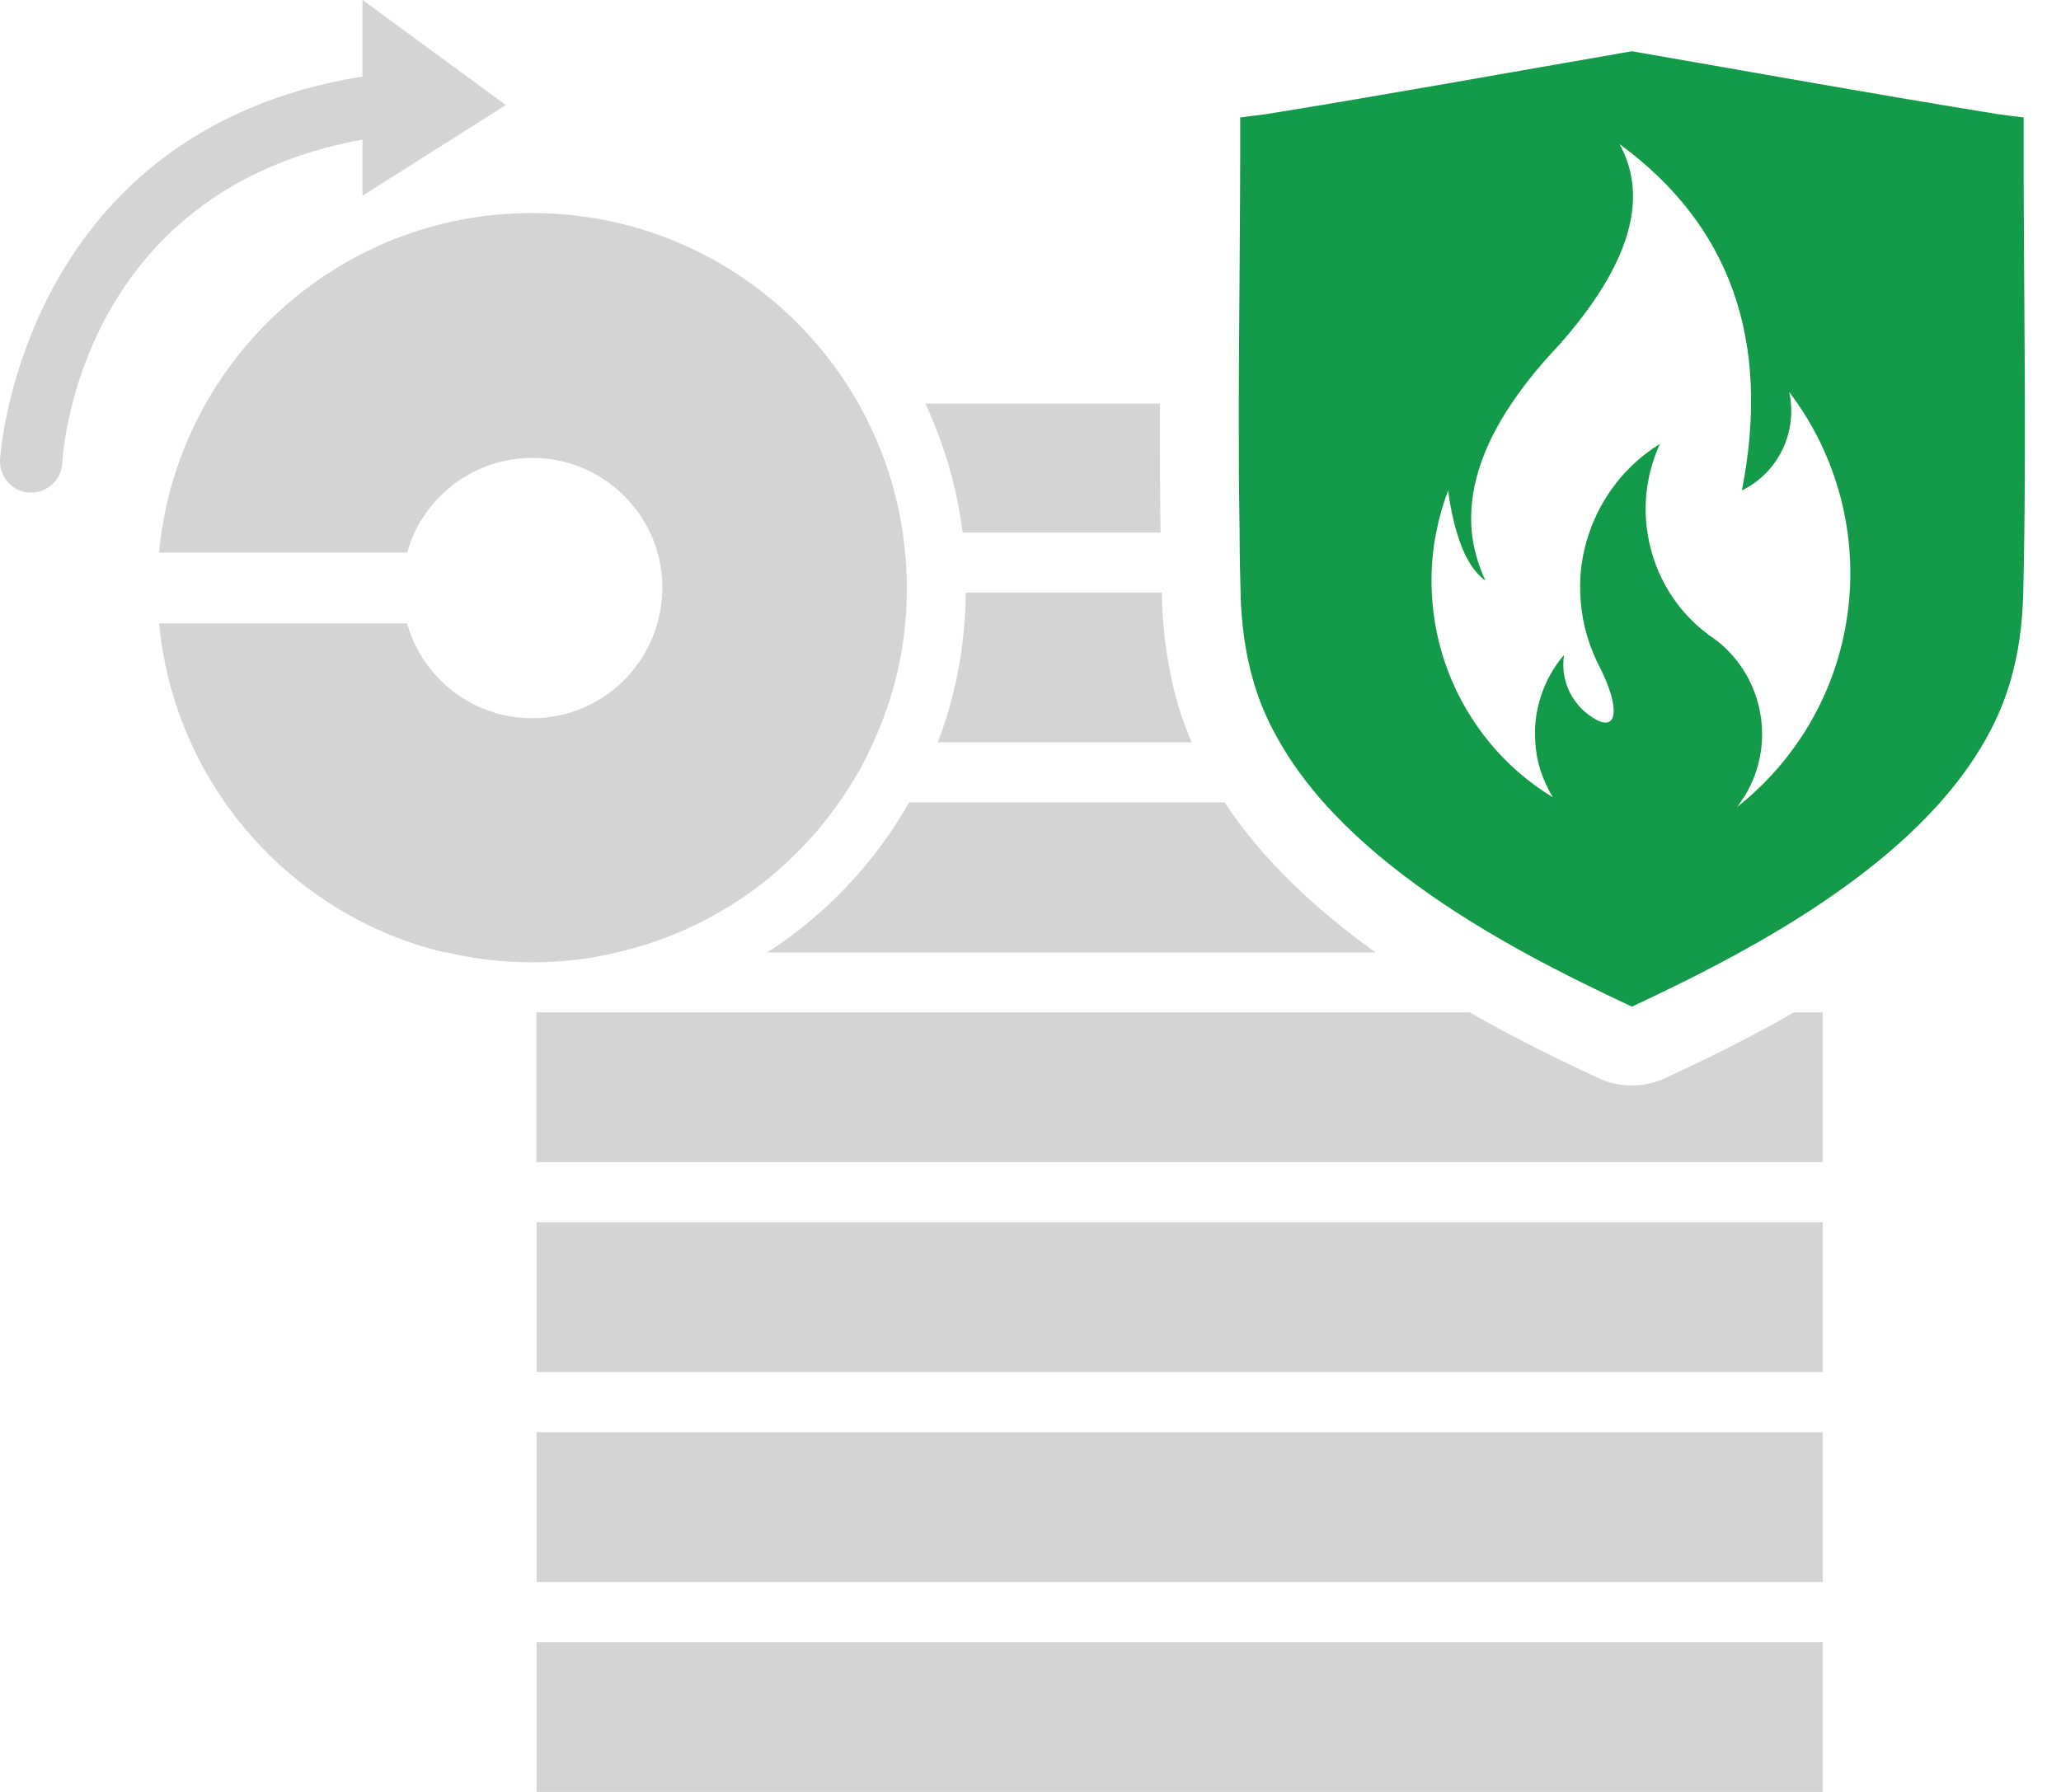 <?xml version="1.0" encoding="UTF-8"?>
<svg xmlns="http://www.w3.org/2000/svg" width="46" height="40" viewBox="0 0 46 40" fill="none">
  <g id="icon-ppoz-rolowane" clip-path="url(#clip0_94_297)">
    <g id="Group">
      <path id="Vector" d="M9.948 21.256C10.564 21.401 11.211 21.481 11.876 21.481C12.54 21.481 13.174 21.406 13.785 21.256C15.822 20.785 17.569 19.571 18.726 17.912C19.025 17.49 19.285 17.045 19.492 16.57C19.963 15.549 20.227 14.419 20.24 13.226V13.121C20.24 12.703 20.209 12.289 20.147 11.889C19.998 10.859 19.655 9.887 19.162 9.011C17.727 6.468 15.004 4.756 11.876 4.756C7.564 4.756 4.017 8.017 3.564 12.206C3.56 12.249 3.555 12.289 3.551 12.333H9.086C9.13 12.179 9.183 12.034 9.249 11.893C9.715 10.908 10.718 10.221 11.88 10.221C13.041 10.221 14.045 10.903 14.511 11.893C14.687 12.263 14.784 12.685 14.784 13.125C14.784 13.16 14.784 13.2 14.78 13.231C14.722 14.788 13.446 16.033 11.88 16.033C10.551 16.033 9.429 15.14 9.086 13.917H3.551C3.555 13.961 3.56 14.001 3.564 14.045C3.894 17.05 5.817 19.58 8.47 20.768C8.945 20.979 9.438 21.146 9.948 21.265V21.256Z" fill="#D4D4D4"></path>
      <path id="Vector_2" d="M40.681 22.598V25.942H11.972V22.598H32.801C33.791 23.166 34.781 23.65 35.683 24.068C35.916 24.178 36.171 24.23 36.422 24.23C36.673 24.23 36.928 24.178 37.161 24.068C38.063 23.65 39.053 23.166 40.043 22.598H40.681Z" fill="#D4D4D4"></path>
      <path id="Vector_3" d="M40.682 27.284H11.977V30.628H40.682V27.284Z" fill="#D4D4D4"></path>
      <path id="Vector_4" d="M40.682 31.97H11.977V35.314H40.682V31.97Z" fill="#D4D4D4"></path>
      <path id="Vector_5" d="M40.682 36.656H11.977V40H40.682V36.656Z" fill="#D4D4D4"></path>
      <path id="Vector_6" d="M30.702 21.261H17.124C18.431 20.42 19.522 19.267 20.292 17.912H27.332C28.19 19.21 29.387 20.319 30.702 21.261Z" fill="#D4D4D4"></path>
      <path id="Vector_7" d="M26.294 15.739C26.378 16.025 26.483 16.302 26.598 16.57H20.931C21.327 15.532 21.547 14.405 21.555 13.226H25.929V13.31C25.951 14.164 26.074 14.977 26.294 15.739Z" fill="#D4D4D4"></path>
      <path id="Vector_8" d="M25.889 9.011C25.889 9.966 25.889 10.93 25.902 11.889H21.485C21.357 10.868 21.071 9.904 20.653 9.011H25.889Z" fill="#D4D4D4"></path>
      <path id="Vector_9" d="M8.091 3.115V4.369L11.29 2.345L8.091 0V1.707C0.462 2.939 0.004 10.19 -0 10.265C-0.018 10.648 0.277 10.978 0.66 10.995C0.673 10.995 0.682 10.995 0.695 10.995C1.065 10.995 1.373 10.705 1.39 10.335C1.403 10.085 1.773 4.268 8.091 3.115Z" fill="#D4D4D4"></path>
    </g>
    <path id="Vector_10" d="M45.166 2.622C44.954 2.596 44.743 2.57 44.589 2.548C41.861 2.108 39.142 1.615 36.423 1.144C33.699 1.615 30.985 2.108 28.257 2.548C28.098 2.57 27.891 2.596 27.68 2.622C27.685 4.748 27.654 6.882 27.649 9.011C27.649 9.97 27.649 10.93 27.667 11.889C27.667 12.333 27.676 12.782 27.689 13.226V13.266C27.707 13.935 27.795 14.599 27.984 15.237C28.12 15.704 28.318 16.148 28.565 16.57C28.833 17.041 29.167 17.49 29.541 17.912C30.734 19.254 32.375 20.359 34.012 21.261C34.839 21.714 35.662 22.114 36.423 22.471C37.184 22.114 38.007 21.714 38.83 21.261C39.455 20.917 40.084 20.543 40.682 20.139C42.6 18.845 44.268 17.23 44.862 15.237C45.051 14.599 45.139 13.935 45.157 13.266C45.24 9.728 45.157 6.169 45.166 2.622ZM41.236 13.701C41.012 15.356 40.172 16.856 38.896 17.912C38.856 17.948 38.816 17.978 38.773 18.014C38.799 17.983 38.821 17.948 38.843 17.912C38.953 17.763 39.045 17.6 39.116 17.428C39.591 16.315 39.252 15.017 38.293 14.282C37.444 13.723 36.911 12.839 36.77 11.889C36.669 11.233 36.757 10.547 37.048 9.909C36.282 10.384 35.745 11.092 35.472 11.889C35.323 12.316 35.252 12.769 35.27 13.226C35.283 13.75 35.407 14.274 35.644 14.771C35.803 15.074 35.908 15.329 35.965 15.541C36.115 16.095 35.934 16.315 35.455 15.954C35.046 15.651 34.826 15.14 34.909 14.617C34.443 15.162 34.214 15.871 34.267 16.57C34.28 16.782 34.315 16.988 34.381 17.195C34.452 17.406 34.544 17.609 34.658 17.798C34.108 17.463 33.633 17.046 33.242 16.57C32.467 15.629 32.01 14.454 31.957 13.226C31.935 12.786 31.966 12.333 32.054 11.889C32.115 11.572 32.203 11.259 32.322 10.947C32.366 11.303 32.432 11.616 32.516 11.889C32.665 12.399 32.877 12.76 33.154 12.962C32.991 12.61 32.89 12.254 32.85 11.889C32.762 10.982 33.053 10.023 33.735 9.011C34.02 8.584 34.377 8.144 34.799 7.7C36.366 5.927 36.819 4.431 36.146 3.216C38.618 5.025 39.534 7.599 38.878 10.947C39.692 10.551 40.128 9.64 39.934 8.752C41.008 10.16 41.478 11.946 41.236 13.701Z" fill="#139B49"></path>
  </g>
  <defs>
    <clipPath id="clip0_94_297">
      <rect width="45.196" height="40" fill="white"></rect>
    </clipPath>
  </defs>
</svg>
